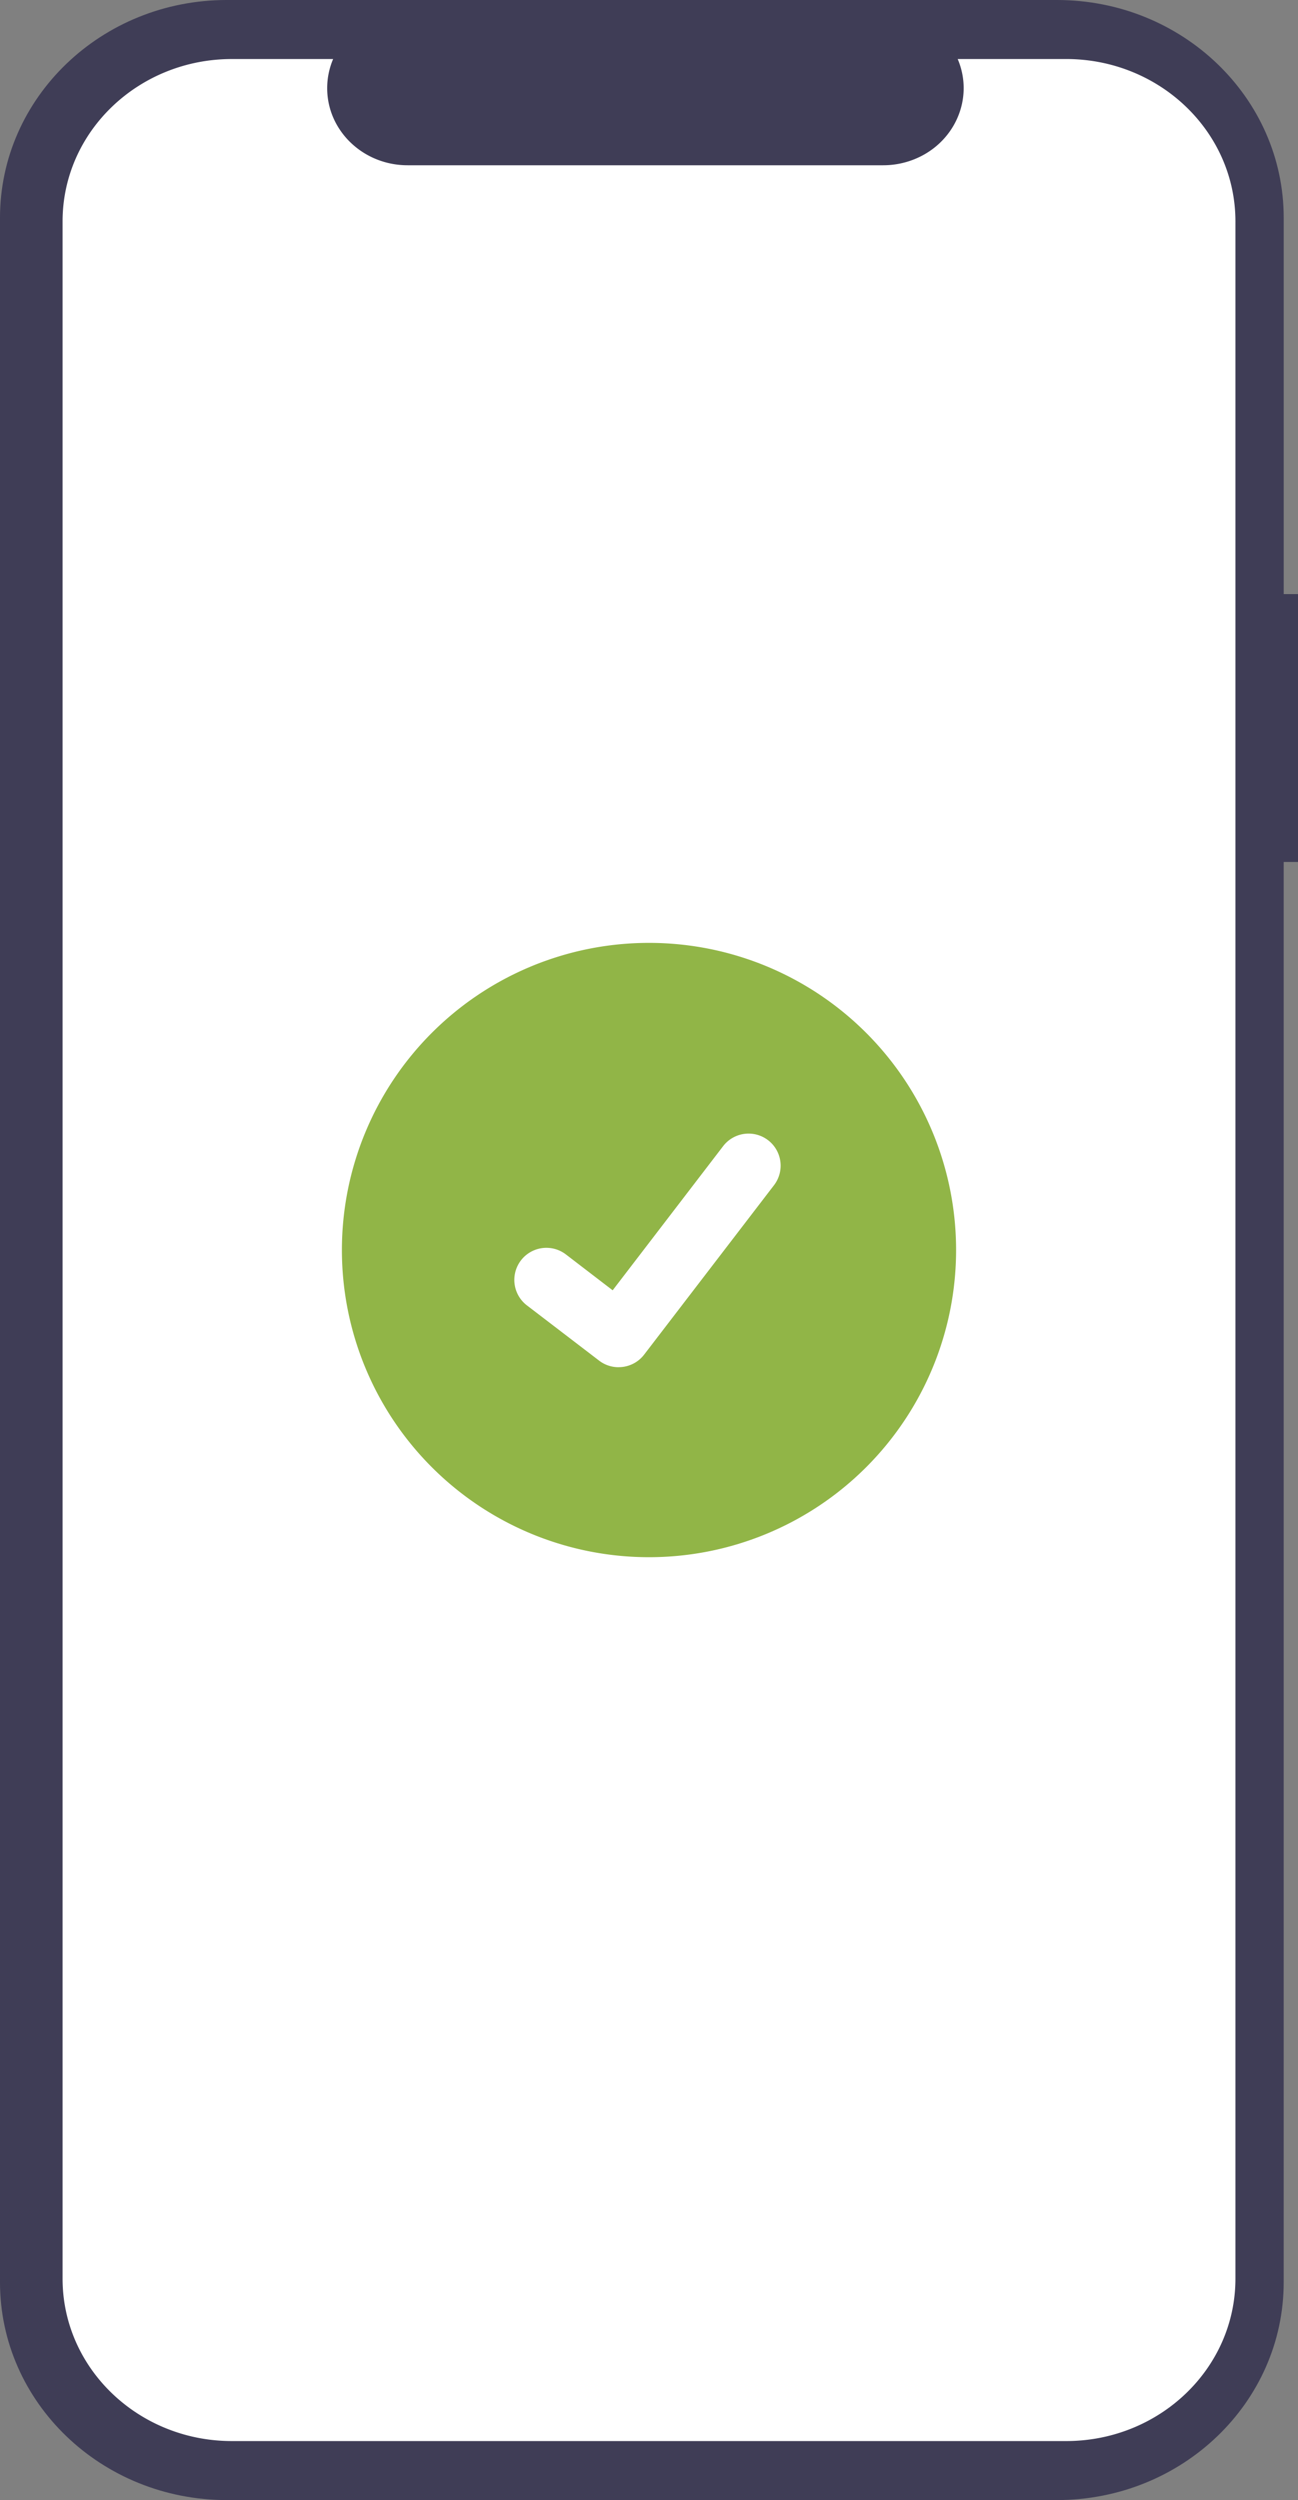 <svg xmlns="http://www.w3.org/2000/svg" xmlns:xlink="http://www.w3.org/1999/xlink" width="356.929" height="687.324" viewBox="0 0 356.929 687.324"><rect x="0" y="0" width="356.929" height="687.324" fill="#808080" stroke="none"/><defs><style>.a{fill:none;}.b{fill:#3f3d56;}.c{fill:#fff;}.d{clip-path:url(#a);}.e{fill:#91b547;}</style><clipPath id="a"><rect class="a" width="168.892" height="168.892"/></clipPath></defs><g transform="translate(-1142.536 -196.338)"><g transform="translate(355.222 -100.877)"><g transform="translate(787.314 297.215)"><path class="b" d="M356.929,163.334H353V59.878C353,26.808,325.075,0,290.636,0H62.361C27.92,0,0,26.808,0,59.878V627.446c0,33.07,27.92,59.878,62.361,59.878H290.634c34.441,0,62.361-26.808,62.361-59.878V236.975h3.934Z"/><path class="c" d="M288.972,12.283h-29.8c4.613,10.843-.816,23.217-12.132,27.64a22.951,22.951,0,0,1-8.353,1.57H107.912c-12.218,0-22.125-9.494-22.122-21.2a20.43,20.43,0,0,1,1.638-8.006H59.6c-25.72,0-46.571,19.981-46.571,44.627V622.53c0,24.648,20.85,44.629,46.571,44.629H288.972c25.72,0,46.57-19.981,46.57-44.629V56.91C335.541,32.264,314.692,12.283,288.972,12.283Z" transform="translate(4.18 3.942)"/><rect class="a" width="356.929" height="687.324"/></g></g><g transform="translate(1236.554 455.554)"><g class="d"><path class="e" d="M84.446,0A84.446,84.446,0,1,1,0,84.446,84.446,84.446,0,0,1,84.446,0"/><path class="c" d="M76.078,116.66a8.764,8.764,0,0,1-5.269-1.751l-.094-.071L50.869,99.657a8.819,8.819,0,0,1,10.731-14l12.855,9.858,30.376-39.629a8.815,8.815,0,0,1,12.36-1.633l0,0-.189.262.194-.262a8.826,8.826,0,0,1,1.631,12.362L83.1,113.209a8.821,8.821,0,0,1-7.015,3.441Z"/></g></g></g></svg>
